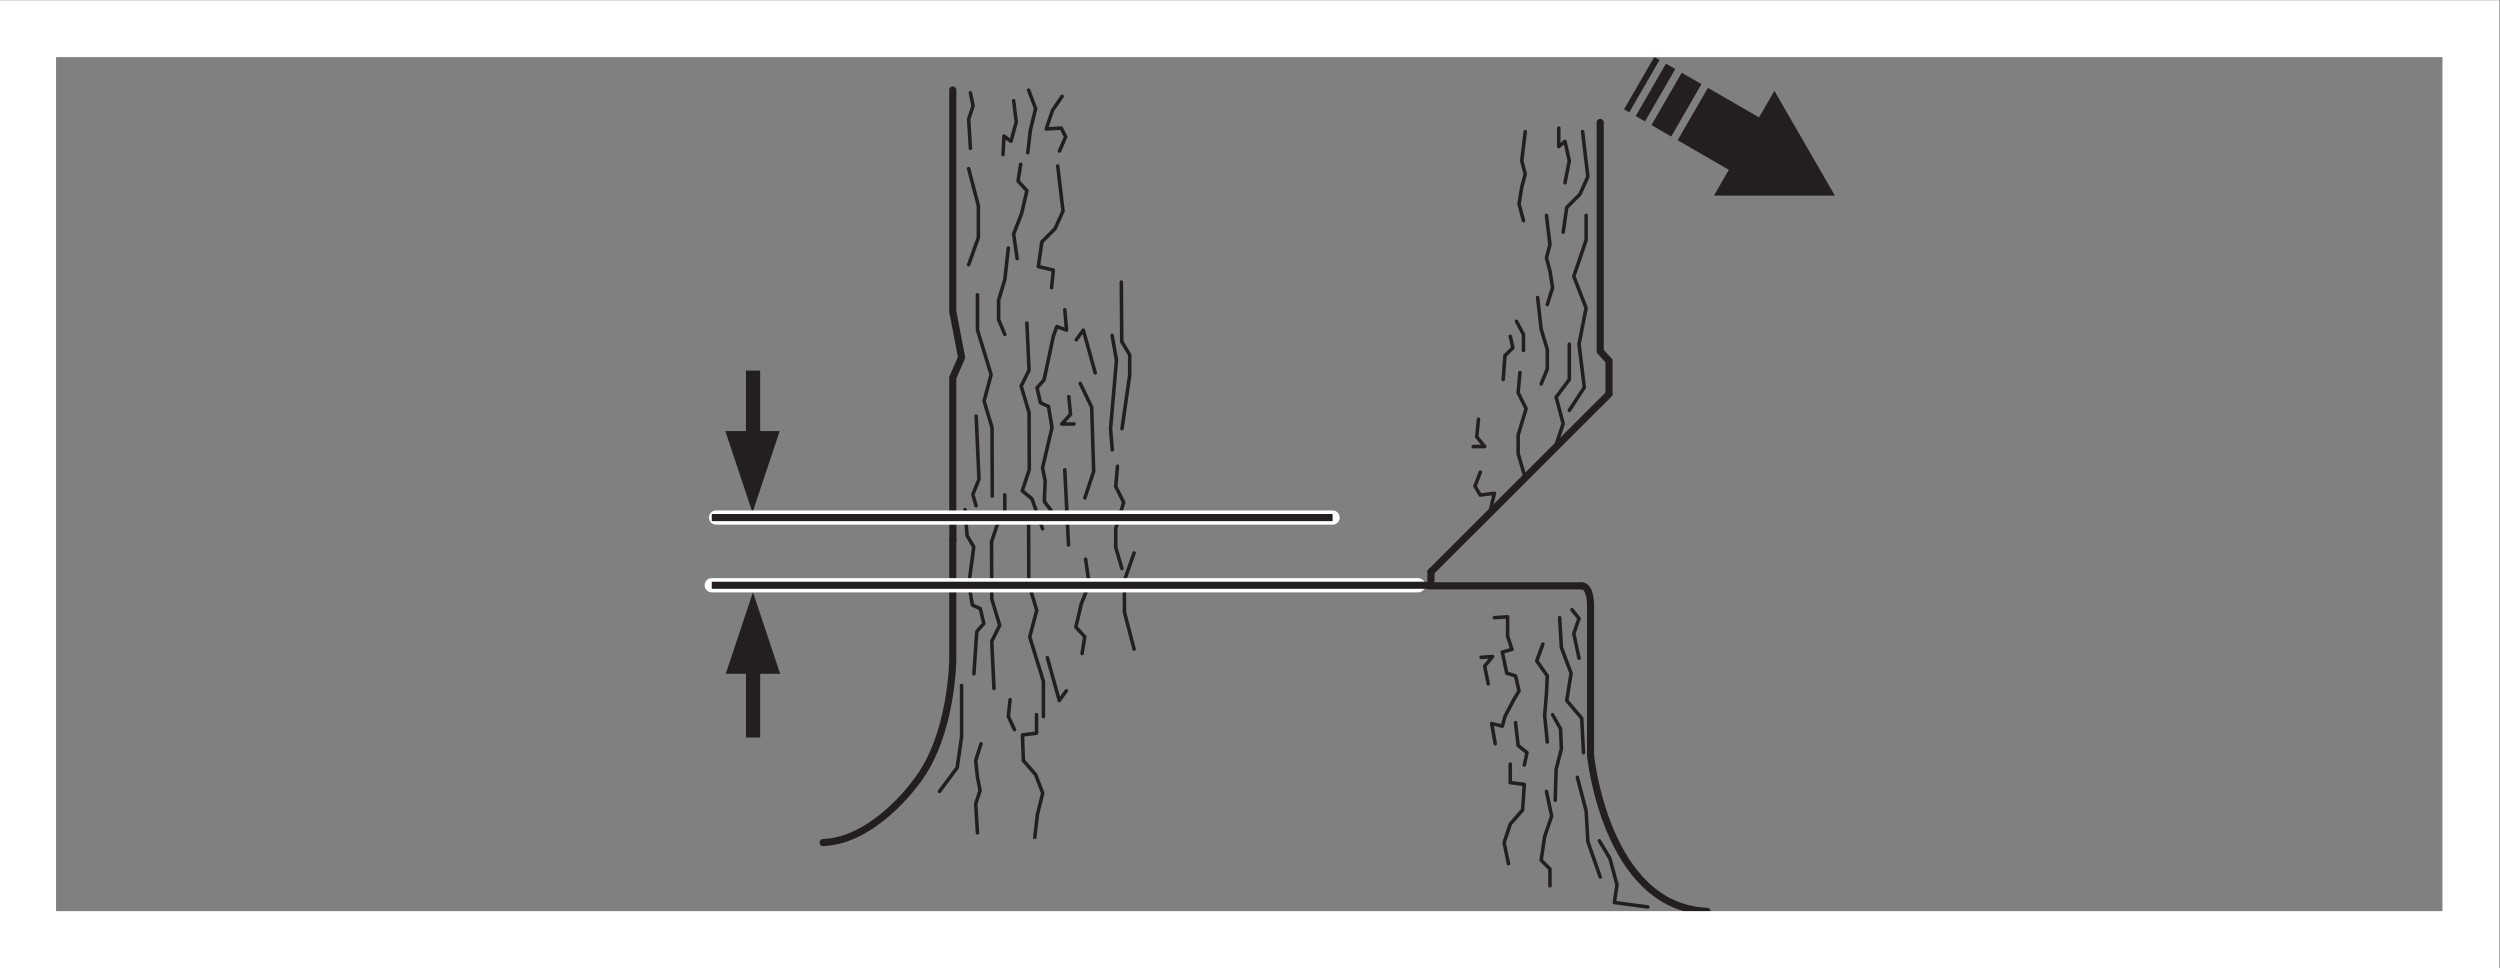 <?xml version="1.0" encoding="UTF-8" standalone="no"?>
<svg
   xmlns:dc="http://purl.org/dc/elements/1.1/"
   xmlns:cc="http://creativecommons.org/ns#"
   xmlns:rdf="http://www.w3.org/1999/02/22-rdf-syntax-ns#"
   xmlns:svg="http://www.w3.org/2000/svg"
   xmlns="http://www.w3.org/2000/svg"
   viewBox="0 0 234.253 90.707"
   height="90.707"
   width="234.253"
   xml:space="preserve"
   id="svg2"
   version="1.1"><rect x="0" y="0" width="234.253" height="90.707" fill="#808080" stroke="none"/><defs
     id="defs6" /><g
     transform="matrix(1.333,0,0,-1.333,0,90.707)"
     id="g10"><g
       transform="scale(0.1)"
       id="g12"><path
         id="path14"
         style="fill:none;stroke:#231f20;stroke-width:10;stroke-linecap:butt;stroke-linejoin:round;stroke-miterlimit:3.864;stroke-dasharray:none;stroke-opacity:1"
         d="M 529.352,240.285 V 162.043" /><path
         id="path16"
         style="fill:none;stroke:#231f20;stroke-width:10;stroke-linecap:butt;stroke-linejoin:round;stroke-miterlimit:3.864;stroke-dasharray:none;stroke-opacity:1"
         d="M 529.352,419.961 V 345.91" /><path
         id="path18"
         style="fill:#231f20;fill-opacity:1;fill-rule:nonzero;stroke:none"
         d="m 548.391,206.836 -19.114,57.363 -19.117,-57.363 h 38.231" /><path
         id="path20"
         style="fill:#231f20;fill-opacity:1;fill-rule:nonzero;stroke:none"
         d="m 509.84,377.461 19.121,-57.332 19.121,57.332 H 509.84" /><path
         id="path22"
         style="fill:none;stroke:#231f20;stroke-width:2.5;stroke-linecap:round;stroke-linejoin:round;stroke-miterlimit:3.864;stroke-dasharray:none;stroke-opacity:1"
         d="m 1109.95,217.793 -3.69,17.324 3.69,10.586 -4.96,6.192" /><path
         id="path24"
         style="fill:none;stroke:#231f20;stroke-width:2.5;stroke-linecap:round;stroke-linejoin:round;stroke-miterlimit:3.864;stroke-dasharray:none;stroke-opacity:1"
         d="m 1113.08,151.445 -1.23,24.16 -10.55,12.415 3.08,19.238 -6.83,17.988 -1.23,21.063" /><path
         id="path26"
         style="fill:none;stroke:#231f20;stroke-width:2.5;stroke-linecap:round;stroke-linejoin:round;stroke-miterlimit:3.864;stroke-dasharray:none;stroke-opacity:1"
         d="m 1124.85,64.023 -8.67,24.785 -1.25,21.711 -6.17,23.554" /><path
         id="path28"
         style="fill:none;stroke:#231f20;stroke-width:2.5;stroke-linecap:round;stroke-linejoin:round;stroke-miterlimit:3.864;stroke-dasharray:none;stroke-opacity:1"
         d="m 1087.65,158.887 -1.85,18.593 1.25,15.5 0.6,12.411 -7.44,10.539 4.34,11.785" /><path
         id="path30"
         style="fill:none;stroke:#231f20;stroke-width:2.5;stroke-linecap:round;stroke-linejoin:round;stroke-miterlimit:3.864;stroke-dasharray:none;stroke-opacity:1"
         d="m 1093.21,117.949 0.63,21.699 3.71,14.278 -0.57,14.23 -5.62,9.942" /><path
         id="path32"
         style="fill:none;stroke:#231f20;stroke-width:2.5;stroke-linecap:round;stroke-linejoin:round;stroke-miterlimit:3.864;stroke-dasharray:none;stroke-opacity:1"
         d="m 1089.52,57.812 v 11.777 l -6.18,6.223 2.46,16.707 4.93,14.258 -3.68,17.364" /><path
         id="path34"
         style="fill:none;stroke:#231f20;stroke-width:2.5;stroke-linecap:round;stroke-linejoin:round;stroke-miterlimit:3.864;stroke-dasharray:none;stroke-opacity:1"
         d="m 1051.05,157.617 -2.5,14.278 7.48,-1.875 1.87,6.835 6.17,11.778 3.73,6.211 -2.48,10.539 -6.19,1.875 -3.1,14.844 6.81,1.882 -3.1,9.27 v 13.672 l -9.27,-0.625" /><path
         id="path36"
         style="fill:none;stroke:#231f20;stroke-width:2.5;stroke-linecap:round;stroke-linejoin:round;stroke-miterlimit:3.864;stroke-dasharray:none;stroke-opacity:1"
         d="m 1065.32,172.512 1.84,-16.114 6.23,-4.953 -1.88,-8.718" /><path
         id="path38"
         style="fill:none;stroke:#231f20;stroke-width:2.5;stroke-linecap:round;stroke-linejoin:round;stroke-miterlimit:3.864;stroke-dasharray:none;stroke-opacity:1"
         d="m 1060.36,73.312 -3.08,14.883 4.33,12.989 8.68,9.921 1.22,17.997 -9.9,1.25 v 13.027" /><path
         id="path40"
         style="fill:none;stroke:#231f20;stroke-width:2.5;stroke-linecap:round;stroke-linejoin:round;stroke-miterlimit:3.864;stroke-dasharray:none;stroke-opacity:1"
         d="m 1041.17,218.391 8.05,0.613 -5.58,-6.785 2.49,-12.442" /><path
         id="path42"
         style="fill:none;stroke:#231f20;stroke-width:2.5;stroke-linecap:round;stroke-linejoin:round;stroke-miterlimit:3.864;stroke-dasharray:none;stroke-opacity:1"
         d="m 1103.13,438.527 v -24.824 l -9.29,-12.39 4.98,-18.618 -6.21,-18.593" /><path
         id="path44"
         style="fill:none;stroke:#231f20;stroke-width:2.5;stroke-linecap:round;stroke-linejoin:round;stroke-miterlimit:3.864;stroke-dasharray:none;stroke-opacity:1"
         d="m 1080.85,471.363 2.49,-22.3 4.31,-14.258 v -13.66 l -4.31,-10.543" /><path
         id="path46"
         style="fill:none;stroke:#231f20;stroke-width:2.5;stroke-linecap:round;stroke-linejoin:round;stroke-miterlimit:3.864;stroke-dasharray:none;stroke-opacity:1"
         d="m 1087.05,529.035 2.47,-20.461 -2.47,-9.312 2.47,-9.289 1.84,-11.778 -3.71,-11.773" /><path
         id="path48"
         style="fill:none;stroke:#231f20;stroke-width:2.5;stroke-linecap:round;stroke-linejoin:round;stroke-miterlimit:3.864;stroke-dasharray:none;stroke-opacity:1"
         d="m 1068.43,418.652 -1.27,-14.257 5.6,-11.172 -5.6,-18.578 v -13.024 l 4.35,-14.887" /><path
         id="path50"
         style="fill:none;stroke:#231f20;stroke-width:2.5;stroke-linecap:round;stroke-linejoin:round;stroke-miterlimit:3.864;stroke-dasharray:none;stroke-opacity:1"
         d="m 1056.65,413.691 1.25,16.774 5.57,5.562 -1.86,8.067" /><path
         id="path52"
         style="fill:none;stroke:#231f20;stroke-width:2.5;stroke-linecap:round;stroke-linejoin:round;stroke-miterlimit:3.864;stroke-dasharray:none;stroke-opacity:1"
         d="m 1065.95,454.633 4.96,-9.301 v -11.176" /><path
         id="path54"
         style="fill:none;stroke:#231f20;stroke-width:2.5;stroke-linecap:round;stroke-linejoin:round;stroke-miterlimit:3.864;stroke-dasharray:none;stroke-opacity:1"
         d="m 1035.58,366.582 h 8.06 l -5.59,6.813 1.22,12.394" /><path
         id="path56"
         style="fill:none;stroke:#231f20;stroke-width:2.5;stroke-linecap:round;stroke-linejoin:round;stroke-miterlimit:3.864;stroke-dasharray:none;stroke-opacity:1"
         d="m 1047.35,320.684 3.12,13.039 -9.92,-1.25 -3.74,6.211 3.74,9.91" /><path
         id="path58"
         style="fill:none;stroke:#231f20;stroke-width:2.5;stroke-linecap:round;stroke-linejoin:round;stroke-miterlimit:3.864;stroke-dasharray:none;stroke-opacity:1"
         d="m 1114.93,529.035 v -17.371 l -8.67,-25.434 8.67,-22.285 -4.98,-25.425 3.73,-30.383 -10.55,-16.125" /><path
         id="path60"
         style="fill:none;stroke:#231f20;stroke-width:5;stroke-linecap:round;stroke-linejoin:miter;stroke-miterlimit:5.759;stroke-dasharray:none;stroke-opacity:1"
         d="m 1199.88,39.855 c -71.33,3.094 -81.83,109.734 -81.83,109.734 v 106.015 c 0,0 0,13.047 -6.2,13.047" /><path
         id="path62"
         style="fill:none;stroke:#231f20;stroke-width:2.5;stroke-linecap:round;stroke-linejoin:round;stroke-miterlimit:3.864;stroke-dasharray:none;stroke-opacity:1"
         d="m 1158.34,42.949 -23.56,3.086 1.87,12.414 -4.97,18.582 -7.45,12.422" /><path
         id="path64"
         style="fill:none;stroke:#231f20;stroke-width:2.5;stroke-linecap:round;stroke-linejoin:round;stroke-miterlimit:3.864;stroke-dasharray:none;stroke-opacity:1"
         d="m 1072.16,587.949 -2.48,-20.457 2.48,-9.324 -2.48,-9.285 -1.88,-11.781 3.11,-11.758" /><path
         id="path66"
         style="fill:none;stroke:#231f20;stroke-width:2.5;stroke-linecap:round;stroke-linejoin:round;stroke-miterlimit:3.864;stroke-dasharray:none;stroke-opacity:1"
         d="m 1095.71,590.43 v -13.02 l 4.36,3.715 3.06,-13.633 -3.06,-15.5" /><path
         id="path68"
         style="fill:none;stroke:#231f20;stroke-width:2.5;stroke-linecap:round;stroke-linejoin:round;stroke-miterlimit:3.864;stroke-dasharray:none;stroke-opacity:1"
         d="m 1112.47,587.949 1.86,-16.117 1.85,-15.508 -5.58,-12.383 -9.3,-9.32 -2.48,-17.351" /><path
         id="path70"
         style="fill:none;stroke:#231f20;stroke-width:5;stroke-linecap:round;stroke-linejoin:miter;stroke-miterlimit:3.864;stroke-dasharray:none;stroke-opacity:1"
         d="M 1005.93,278.535 1131.04,403.5" /><path
         id="path72"
         style="fill:none;stroke:#231f20;stroke-width:5;stroke-linecap:round;stroke-linejoin:miter;stroke-miterlimit:3.864;stroke-dasharray:none;stroke-opacity:1"
         d="m 1111.85,268.66 c -6.86,0 -106.05,0 -106.05,0 l 0.13,9.875" /><path
         id="path74"
         style="fill:none;stroke:#231f20;stroke-width:5;stroke-linecap:round;stroke-linejoin:miter;stroke-miterlimit:5.759;stroke-dasharray:none;stroke-opacity:1"
         d="m 1131.04,403.922 c 0,13.027 0,22.816 0,22.816 l -6.19,6.832 v 160.828" /><path
         id="path76"
         style="fill:none;stroke:#231f20;stroke-width:2.5;stroke-linecap:round;stroke-linejoin:round;stroke-miterlimit:3.864;stroke-dasharray:none;stroke-opacity:1"
         d="m 788.227,482.211 0.293,-41.859 5.589,-9.301 v -14.258 l -5.425,-37.672" /><path
         id="path78"
         style="fill:none;stroke:#231f20;stroke-width:2.5;stroke-linecap:round;stroke-linejoin:round;stroke-miterlimit:3.864;stroke-dasharray:none;stroke-opacity:1"
         d="m 756.539,441.66 4.961,6.793 8.379,-30.074" /><path
         id="path80"
         style="fill:none;stroke:#231f20;stroke-width:2.5;stroke-linecap:round;stroke-linejoin:round;stroke-miterlimit:3.864;stroke-dasharray:none;stroke-opacity:1"
         d="m 759.332,410.953 8.055,-16.742 1.39,-45.109 -6.187,-18.606" /><path
         id="path82"
         style="fill:none;stroke:#231f20;stroke-width:2.5;stroke-linecap:round;stroke-linejoin:round;stroke-miterlimit:3.864;stroke-dasharray:none;stroke-opacity:1"
         d="m 781.73,444.691 3.09,-17.363 -4.179,-48.207 1.25,-14.883" /><path
         id="path84"
         style="fill:none;stroke:#231f20;stroke-width:2.5;stroke-linecap:round;stroke-linejoin:round;stroke-miterlimit:3.864;stroke-dasharray:none;stroke-opacity:1"
         d="m 754.973,382.422 h -8.657 l 6.196,6.824 -1.235,12.414" /><path
         id="path86"
         style="fill:none;stroke:#231f20;stroke-width:2.5;stroke-linecap:round;stroke-linejoin:round;stroke-miterlimit:3.864;stroke-dasharray:none;stroke-opacity:1"
         d="m 743.512,563.781 1.879,-16.109 1.851,-15.504 -5.562,-12.398 -9.321,-9.321 -2.48,-17.34 10.551,-2.5 -1.242,-12.375" /><path
         id="path88"
         style="fill:none;stroke:#231f20;stroke-width:2.5;stroke-linecap:round;stroke-linejoin:round;stroke-miterlimit:3.864;stroke-dasharray:none;stroke-opacity:1"
         d="m 748.473,462.73 1.25,-14.289 -6.825,2.489 -2.468,-6.809 -6.528,-30.703 -4.961,-5.566 2.481,-10.543 5.598,-2.489 2.468,-14.879 -6.66,-28.359 1.867,-9.312 -0.617,-14.25 6.504,-8.692" /><path
         id="path90"
         style="fill:none;stroke:#231f20;stroke-width:2.5;stroke-linecap:round;stroke-linejoin:round;stroke-miterlimit:3.864;stroke-dasharray:none;stroke-opacity:1"
         d="m 721.832,453.398 1.535,-33.148 -5.578,-11.148 5.578,-18.622 0.153,-40.136 -4.961,-14.875 6.824,-5.606 7.515,-21.133" /><path
         id="path92"
         style="fill:none;stroke:#231f20;stroke-width:2.5;stroke-linecap:round;stroke-linejoin:round;stroke-miterlimit:3.864;stroke-dasharray:none;stroke-opacity:1"
         d="m 717.473,565.02 -1.852,-11.778 6.211,-6.812 -3.742,-16.133 -5.563,-14.246 2.461,-17.348" /><path
         id="path94"
         style="fill:none;stroke:#231f20;stroke-width:2.5;stroke-linecap:round;stroke-linejoin:round;stroke-miterlimit:3.864;stroke-dasharray:none;stroke-opacity:1"
         d="m 708.801,506.137 -2.485,-22.328 -4.359,-14.278 v -13.633 l 4.359,-10.535" /><path
         id="path96"
         style="fill:none;stroke:#231f20;stroke-width:2.5;stroke-linecap:round;stroke-linejoin:round;stroke-miterlimit:3.864;stroke-dasharray:none;stroke-opacity:1"
         d="m 680.891,561.918 6.839,-26.039 v -22.32 l -6.839,-19.219" /><path
         id="path98"
         style="fill:none;stroke:#231f20;stroke-width:2.5;stroke-linecap:round;stroke-linejoin:round;stroke-miterlimit:3.864;stroke-dasharray:none;stroke-opacity:1"
         d="m 687.102,473.273 v -24.82 l 9.586,-31.305 -4.942,-18.609 5.594,-18.598 0.16,-48.203" /><path
         id="path100"
         style="fill:none;stroke:#231f20;stroke-width:2.5;stroke-linecap:round;stroke-linejoin:round;stroke-miterlimit:3.864;stroke-dasharray:none;stroke-opacity:1"
         d="m 686.184,387.988 1.984,-44.449 -4.328,-10.559 2.25,-8" /><path
         id="path102"
         style="fill:none;stroke:#231f20;stroke-width:2.5;stroke-linecap:round;stroke-linejoin:round;stroke-miterlimit:3.864;stroke-dasharray:none;stroke-opacity:1"
         d="m 751.098,297.422 -2.641,52.816" /><path
         id="path104"
         style="fill:none;stroke:#231f20;stroke-width:2.5;stroke-linecap:round;stroke-linejoin:round;stroke-miterlimit:3.864;stroke-dasharray:none;stroke-opacity:1"
         d="m 727.387,91.945 1.883,16.121 3.71,14.883 -4.984,13 -8.656,9.922 -0.617,17.977 9.894,1.261 v 13.008" /><path
         id="path106"
         style="fill:none;stroke:#231f20;stroke-width:2.5;stroke-linecap:round;stroke-linejoin:round;stroke-miterlimit:3.864;stroke-dasharray:none;stroke-opacity:1"
         d="m 713.129,167.59 -4.34,9.305 1.238,11.757" /><path
         id="path108"
         style="fill:none;stroke:#231f20;stroke-width:2.5;stroke-linecap:round;stroke-linejoin:round;stroke-miterlimit:3.864;stroke-dasharray:none;stroke-opacity:1"
         d="m 687.09,95.051 -1.25,20.429 3.109,9.305 -1.859,9.317 -1.25,11.769 3.738,11.777" /><path
         id="path110"
         style="fill:none;stroke:#231f20;stroke-width:2.5;stroke-linecap:round;stroke-linejoin:round;stroke-miterlimit:3.864;stroke-dasharray:none;stroke-opacity:1"
         d="m 785.527,352.805 -1.25,-14.274 5.59,-11.136 -5.59,-18.594 v -13.028 l 4.34,-14.882" /><path
         id="path112"
         style="fill:none;stroke:#231f20;stroke-width:5;stroke-linecap:round;stroke-linejoin:miter;stroke-miterlimit:5.759;stroke-dasharray:none;stroke-opacity:1"
         d="m 669.742,300.898 c 0,-6.199 0,-10.085 0,-10.085 v -73.02 c 0,0 0,-54.551 -26.058,-87.422 0,0 -29.141,-40.918 -65.094,-42.156" /><path
         id="path114"
         style="fill:none;stroke:#231f20;stroke-width:5;stroke-linecap:round;stroke-linejoin:miter;stroke-miterlimit:5.759;stroke-dasharray:none;stroke-opacity:1"
         d="M 669.742,617.223 V 461.488 l 6.188,-32.25 -6.188,-14.246 v -94.707 l 0.106,-19.375" /><path
         id="path116"
         style="fill:none;stroke:#231f20;stroke-width:2.5;stroke-linecap:round;stroke-linejoin:round;stroke-miterlimit:3.864;stroke-dasharray:none;stroke-opacity:1"
         d="m 746.609,612.77 -6.808,-9.918 -4.34,-13.024 10.551,0.613 3.082,-6.191 -4.344,-9.93" /><path
         id="path118"
         style="fill:none;stroke:#231f20;stroke-width:2.5;stroke-linecap:round;stroke-linejoin:round;stroke-miterlimit:3.864;stroke-dasharray:none;stroke-opacity:1"
         d="m 722.434,573.102 1.879,16.109 3.683,14.902 -4.933,13.008" /><path
         id="path120"
         style="fill:none;stroke:#231f20;stroke-width:2.5;stroke-linecap:round;stroke-linejoin:round;stroke-miterlimit:3.864;stroke-dasharray:none;stroke-opacity:1"
         d="m 705.066,571.84 0.653,13.027 4.941,-3.703 3.711,13.625 -1.832,14.879" /><path
         id="path122"
         style="fill:none;stroke:#231f20;stroke-width:2.5;stroke-linecap:round;stroke-linejoin:round;stroke-miterlimit:3.864;stroke-dasharray:none;stroke-opacity:1"
         d="m 682.141,576.203 -1.25,20.457 3.109,9.301 -1.859,9.289" /><path
         id="path124"
         style="fill:none;stroke:#231f20;stroke-width:2.5;stroke-linecap:round;stroke-linejoin:round;stroke-miterlimit:3.864;stroke-dasharray:none;stroke-opacity:1"
         d="m 660.43,124.191 12.422,16.739 3.078,21.687 v 35.969" /><path
         id="path126"
         style="fill:none;stroke:#231f20;stroke-width:2.5;stroke-linecap:round;stroke-linejoin:round;stroke-miterlimit:3.864;stroke-dasharray:none;stroke-opacity:1"
         d="m 749.57,194.91 -4.961,-6.832 -8.379,30.078" /><path
         id="path128"
         style="fill:none;stroke:#231f20;stroke-width:2.5;stroke-linecap:round;stroke-linejoin:round;stroke-miterlimit:3.864;stroke-dasharray:none;stroke-opacity:1"
         d="m 701.328,312.18 4.973,9.304 v 11.133" /><path
         id="path130"
         style="fill:none;stroke:#231f20;stroke-width:2.5;stroke-linecap:round;stroke-linejoin:round;stroke-miterlimit:3.864;stroke-dasharray:none;stroke-opacity:1"
         d="m 684.602,206.836 2,29.699 4.957,5.586 -2.465,10.535 -5.574,2.5 -2.481,14.844 3.449,25.996 -4.679,7.988 -1.43,18.282" /><path
         id="path132"
         style="fill:none;stroke:#231f20;stroke-width:2.5;stroke-linecap:round;stroke-linejoin:round;stroke-miterlimit:3.864;stroke-dasharray:none;stroke-opacity:1"
         d="m 698.691,196.543 -1.543,33.184 5.582,11.144 -5.582,18.602 -0.16,40.148 4.969,14.883" /><path
         id="path134"
         style="fill:none;stroke:#231f20;stroke-width:2.5;stroke-linecap:round;stroke-linejoin:round;stroke-miterlimit:3.864;stroke-dasharray:none;stroke-opacity:1"
         d="m 760.629,221.086 1.883,11.777 -6.242,6.797 3.75,16.141 5.57,14.258 -2.481,17.363" /><path
         id="path136"
         style="fill:none;stroke:#231f20;stroke-width:2.5;stroke-linecap:round;stroke-linejoin:round;stroke-miterlimit:3.864;stroke-dasharray:none;stroke-opacity:1"
         d="m 797.207,224.18 -6.816,26.047 v 22.312 l 6.816,19.219" /><path
         id="path138"
         style="fill:none;stroke:#231f20;stroke-width:2.5;stroke-linecap:round;stroke-linejoin:round;stroke-miterlimit:3.864;stroke-dasharray:none;stroke-opacity:1"
         d="m 733.438,176.719 v 24.785 l -9.61,31.328 4.942,18.586 -5.582,18.594 -0.161,48.23" /><path
         id="path140"
         style="fill:#231f20;fill-opacity:1;fill-rule:nonzero;stroke:none"
         d="m 1215.26,561.117 -10.48,-18.156 85.02,0.008 -42.51,73.633 -10.78,-18.653 -35.96,20.781 -21.28,-36.82 35.99,-20.793" /><path
         id="path142"
         style="fill:#231f20;fill-opacity:1;fill-rule:nonzero;stroke:none"
         d="m 1174.76,584.512 21.25,36.816 -13.88,8.024 -21.25,-36.813 13.88,-8.027" /><path
         id="path144"
         style="fill:#231f20;fill-opacity:1;fill-rule:nonzero;stroke:none"
         d="m 1171.05,635.742 -21.25,-36.832 6.54,-3.758 21.27,36.817 -6.56,3.773" /><path
         id="path146"
         style="fill:#231f20;fill-opacity:1;fill-rule:nonzero;stroke:none"
         d="m 1162.88,640.469 -21.27,-36.817 3.69,-2.132 21.25,36.832 -3.67,2.117" /><path
         id="path148"
         style="fill:none;stroke:#ffffff;stroke-width:10;stroke-linecap:round;stroke-linejoin:round;stroke-miterlimit:3.864;stroke-dasharray:none;stroke-opacity:1"
         d="M 996.824,269.074 H 500.316" /><path
         id="path150"
         style="fill:none;stroke:#ffffff;stroke-width:10;stroke-linecap:round;stroke-linejoin:round;stroke-miterlimit:3.864;stroke-dasharray:none;stroke-opacity:1"
         d="M 936.73,316.66 H 503.352" /><path
         id="path152"
         style="fill:none;stroke:#231f20;stroke-width:5;stroke-linecap:butt;stroke-linejoin:round;stroke-miterlimit:3.864;stroke-dasharray:none;stroke-opacity:1"
         d="M 1004.79,269.074 H 500.316" /><path
         id="path154"
         style="fill:none;stroke:#231f20;stroke-width:5;stroke-linecap:butt;stroke-linejoin:round;stroke-miterlimit:3.864;stroke-dasharray:none;stroke-opacity:1"
         d="M 936.73,316.66 H 500.316" /><path
         id="path156"
         style="fill:#ffffff;fill-opacity:1;fill-rule:nonzero;stroke:none"
         d="M 1756.88,680.309 H -0.602 V 0 H 1756.88 Z m -40,-40 V 40 H 39.398 V 640.309 H 1716.88" /></g></g></svg>